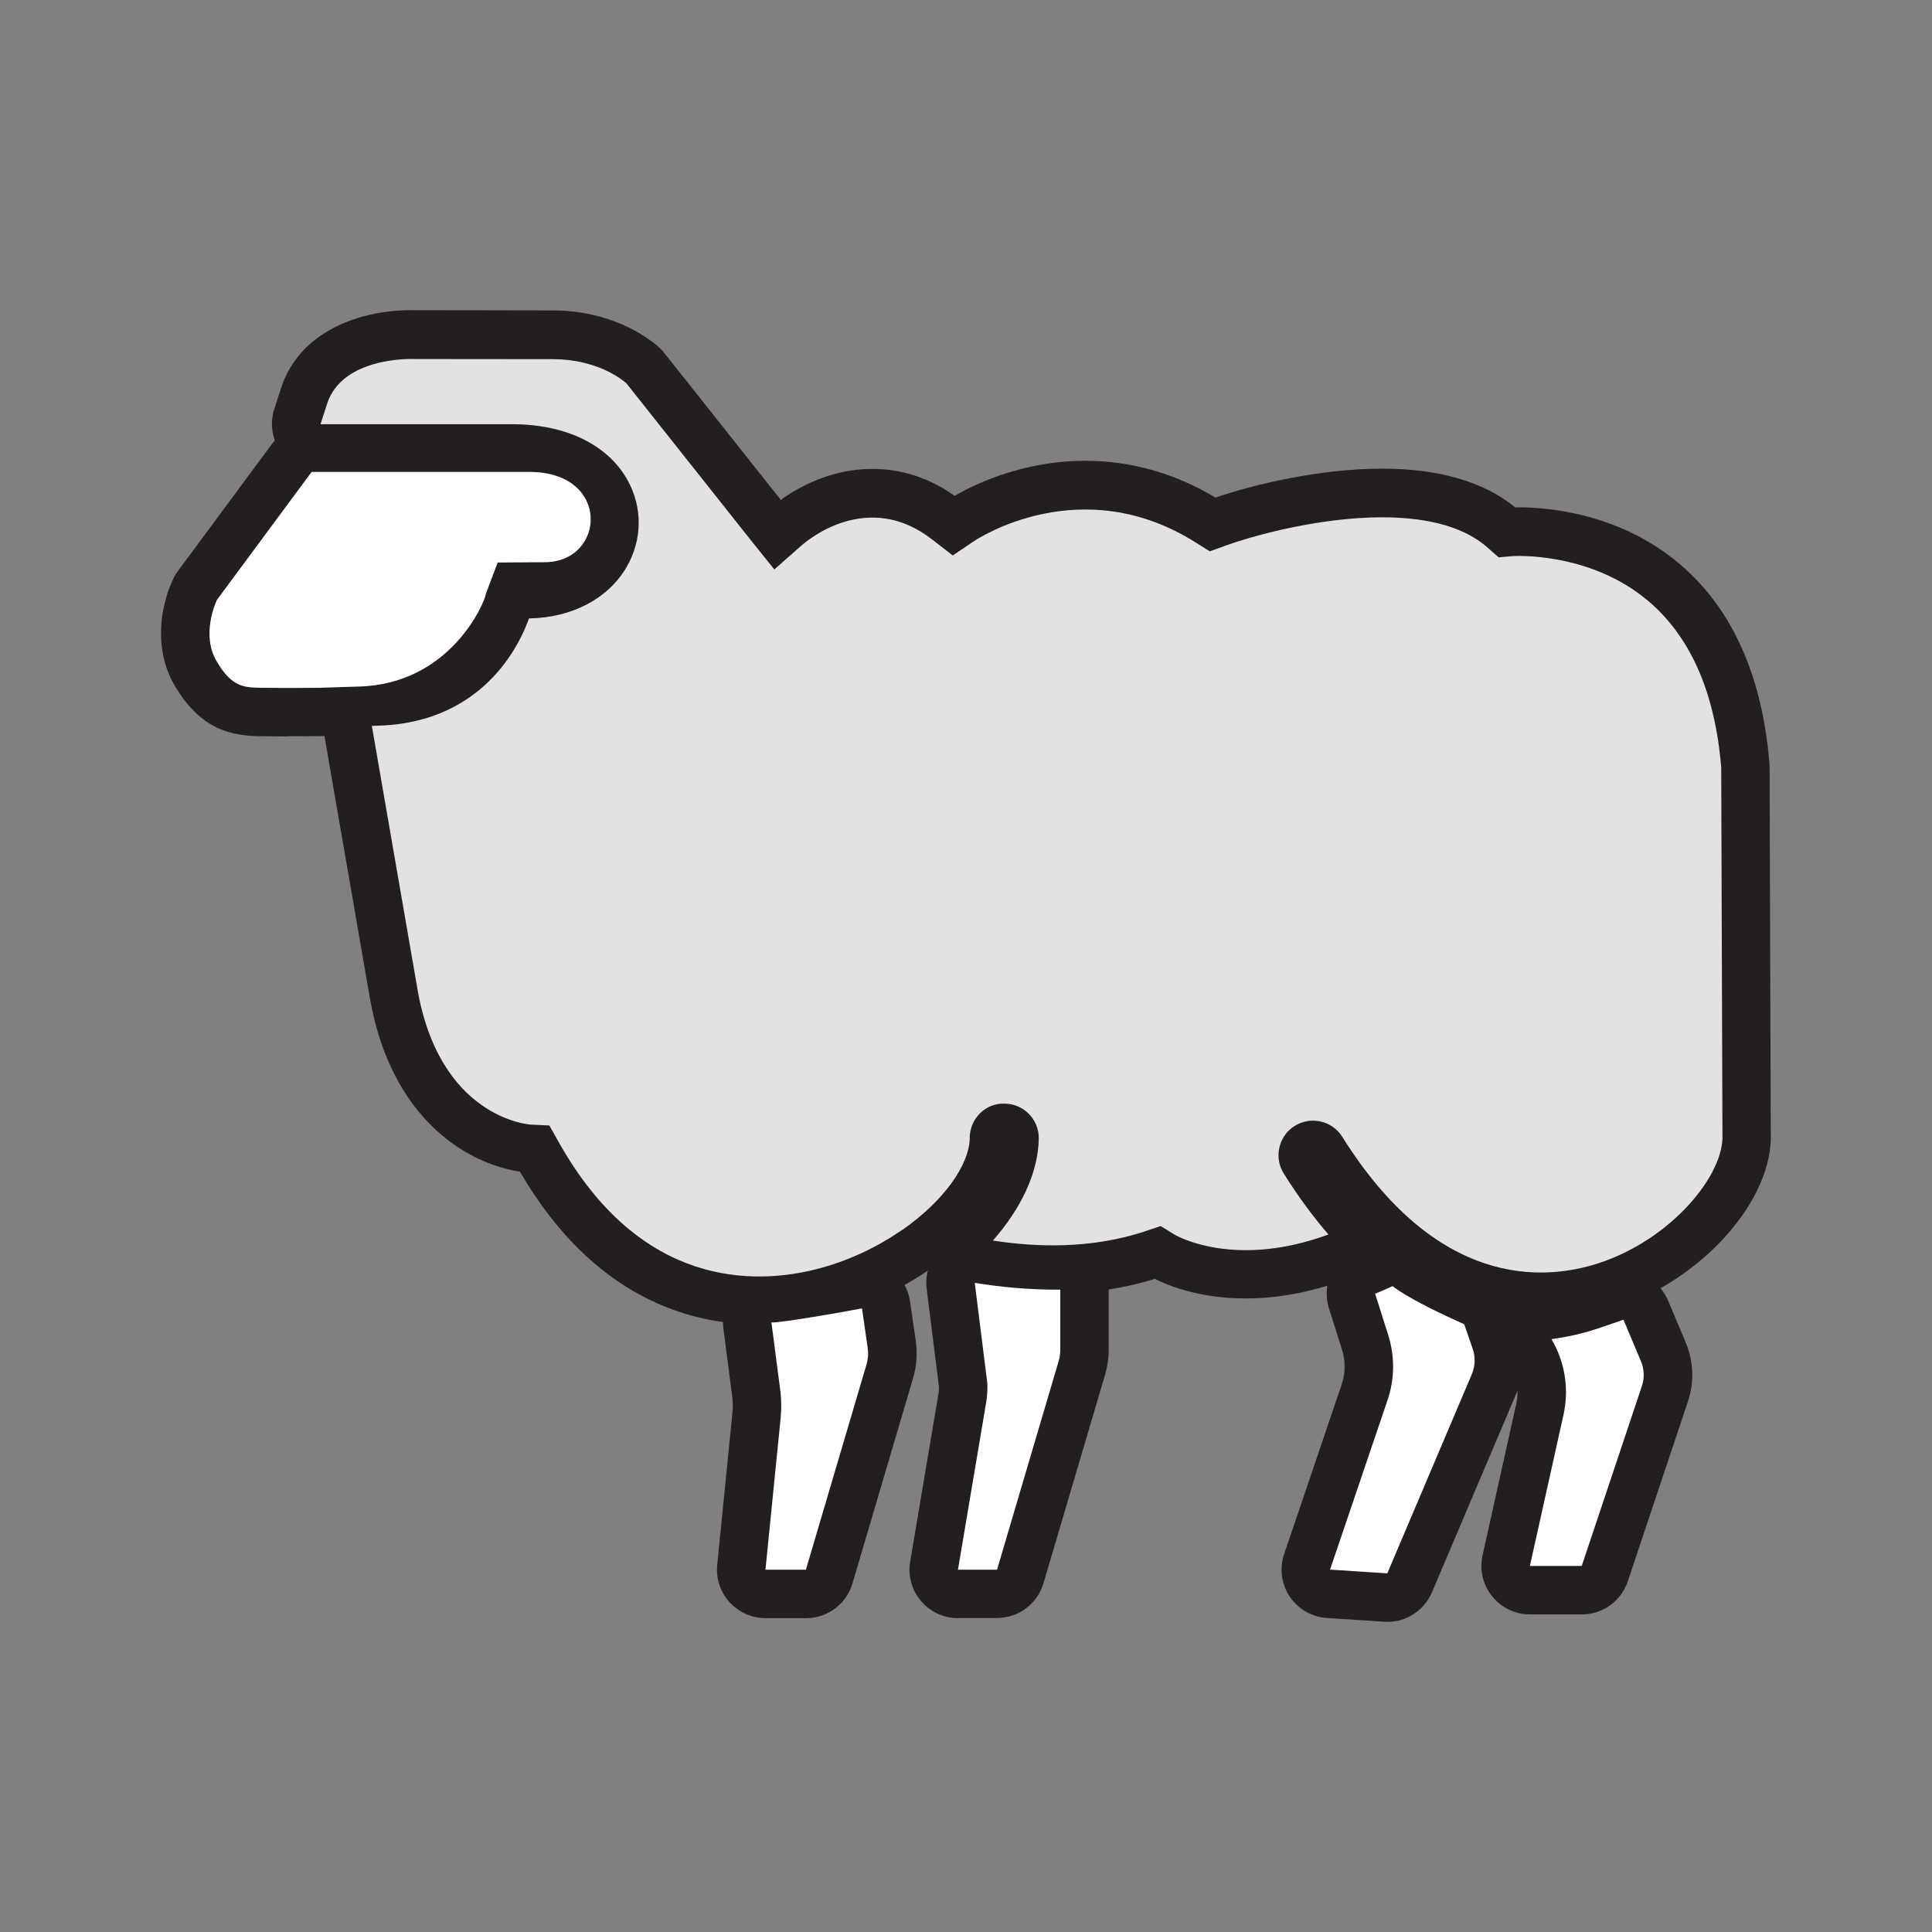 <svg id="a" xmlns="http://www.w3.org/2000/svg" width="300" height="300" viewBox="0 0 300 300"><rect x="0" y="0" width="300" height="300" fill="#808080" stroke="none"/><path d="M117.87,205.68c-10.7,0-25.75-4.15-37.13-23.74-1.99-.3-6.07-1.26-10.35-4.29-4.79-3.39-10.94-10.2-13.08-23.39l-6.99-40.32c-.37-2.16.21-4.37,1.6-6.07,1.39-1.69,3.45-2.69,5.64-2.74l.75-.02c10.97-.25,15.2-7.44,16.74-11.7,1.06-2.94,3.83-4.91,6.95-4.96,3.97-.06,7.24-1.63,8.75-4.19,1.16-1.97,1.18-4.21.07-6.16-1.73-3.02-5.86-4.76-11.33-4.76h-29.74c-2.4,0-4.66-1.15-6.08-3.09-1.42-1.94-1.82-4.44-1.08-6.73l1.02-3.17c2.88-8.99,12.36-12.19,20.27-12.19.3,0,.55,0,.77.01h.12c1.11,0,11.57,0,21.08.03,9.24.02,14.85,4.3,16.35,5.61.34.3.66.63.94.99l18.1,22.82c2.72-1.96,7.79-4.81,14.21-4.81,4.55,0,8.85,1.4,12.8,4.18,2.96-1.72,10.48-5.44,20.26-5.44,7.08,0,13.88,1.92,20.23,5.71,6.31-2.15,16.47-4.49,25.88-4.49,8.8,0,15.75,2.02,20.66,6.01.16,0,.35,0,.56,0,4.4,0,15.66.86,25.04,8.85,8.1,6.9,12.76,17.3,13.88,30.93.02.2.02.39.02.59l.18,56.46v.11c.55,10.53-10.66,23.15-24.58,27.61-3.64,1.17-7.38,1.76-11.13,1.76-7.09,0-16.52-2.17-25.95-10.78-.76,2.03-2.37,3.64-4.43,4.4-5.22,1.93-10.41,2.91-15.42,2.91-7.27,0-12.18-2.04-14.13-3.04-4.88,1.52-10.21,2.3-15.85,2.3-3.4,0-6.92-.28-10.47-.84-2.71-.42-4.98-2.29-5.91-4.87-.01-.03-.02-.06-.03-.09-.84.68-1.72,1.34-2.63,1.98-.12.08-.24.16-.36.24,0,0-.11.07-.14.09-4.68,3.18-10.02,5.58-15.45,6.95-3.53.89-7.11,1.34-10.63,1.34h0Z" fill="#231f20" stroke-width="0"></path><path d="M148.74,251.26c-2.21,0-4.32-.98-5.74-2.67-1.43-1.69-2.04-3.93-1.67-6.11l4.41-26.12.02-.14c.03-.3.04-.6.04-.89l-1.91-15.21c-.3-2.36.54-4.71,2.25-6.36,1.41-1.36,3.29-2.1,5.22-2.1.41,0,.82.03,1.22.1,3.88.64,7.8.96,11.64.96,0,0,.41,0,.42,0,1.99,0,3.89.79,5.3,2.19,1.42,1.41,2.22,3.33,2.22,5.33v9.34c0,1.31-.19,2.62-.56,3.87l-9.57,32.4c-.94,3.2-3.88,5.39-7.21,5.39h-6.07Z" fill="#231f20" stroke-width="0"></path><path d="M215.42,251.84c-.16,0-.33,0-.49-.02l-8.89-.58c-2.33-.15-4.46-1.38-5.77-3.32-1.3-1.94-1.62-4.38-.87-6.6l8.93-26.33c.6-1.76.62-3.63.06-5.41l-2.03-6.41c-1.18-3.72.68-7.72,4.29-9.22.89-.37,1.63-.69,2.37-1.03,1.02-.48,2.12-.72,3.21-.72,1.61,0,3.22.52,4.55,1.53,2.22,1.68,7.64,4.13,9.68,5.06,1.88.85,3.33,2.44,4.01,4.39l1.36,3.93c.02.06.04.12.06.17.95,2.96.8,6.17-.41,9.04l-13.13,30.94c-1.19,2.79-3.92,4.58-6.92,4.58Z" fill="#231f20" stroke-width="0"></path><path d="M237.56,250.68c-2.28,0-4.44-1.04-5.87-2.82-1.43-1.78-1.97-4.11-1.48-6.34l5.22-23.48c.48-2.16.12-4.39-1-6.29-1.28-2.17-1.4-4.84-.29-7.11,1.1-2.27,3.27-3.84,5.77-4.17,1.92-.26,3.78-.67,5.55-1.24.75-.24,3.49-1.17,3.97-1.35.88-.33,1.78-.49,2.67-.49,2.95,0,5.74,1.74,6.94,4.61l2.71,6.44c1.23,2.9,1.36,6.17.35,9.18l-9.34,27.93c-1.03,3.07-3.9,5.14-7.13,5.14h-8.05Z" fill="#231f20" stroke-width="0"></path><path d="M44.73,114.35c-1.27,0-2.59,0-3.7-.03h-.44c-4.32-.06-9.31-.73-13.49-7.91-3.24-5.57-2.25-12.15-.23-16.46.21-.46.47-.89.77-1.3l14.7-19.86c1.42-1.92,3.66-3.05,6.04-3.05h33.82c6.18,0,10.06,2.3,12.23,4.22,3.06,2.72,4.81,6.61,4.81,10.65,0,7.95-6.46,14.19-14.7,14.19h-2.02c-1.84,6.1-10.12,18.94-26.75,19.31,0,0-6.1.19-6.16.19-.78.02-2.14.03-4.88.03Z" fill="#231f20" stroke-width="0"></path><path d="M118.86,251.26c-2.13,0-4.15-.9-5.58-2.47-1.43-1.58-2.12-3.68-1.91-5.8l2.37-23.67c.08-.82.07-1.65-.04-2.47l-1.37-10.54c-.29-2.24.44-4.5,2-6.14,1.43-1.51,3.4-2.35,5.46-2.35h.06c1.77-.14,9.55-1.44,12.53-2.04.49-.1.99-.15,1.48-.15,1.54,0,3.06.47,4.34,1.38,1.69,1.19,2.81,3.02,3.11,5.07l.88,6.1c.29,1.98.15,3.94-.42,5.86l-9.4,31.84c-.94,3.2-3.88,5.39-7.21,5.39h-6.29Z" fill="#231f20" stroke-width="0"></path><path d="M150.58,176.63c.05-2.96,2.45-5.38,5.46-5.26,2.96.05,5.32,2.5,5.26,5.46-.1,5.32-2.77,10.85-7.12,15.8,6.37,1,15.15,1.4,23.67-1.45l2.39-.8,2.14,1.33c.38.23,9.4,5.33,23.9-.02-2.35-2.72-4.68-5.85-6.94-9.47-1.57-2.51-.81-5.82,1.7-7.39,2.51-1.57,5.82-.81,7.39,1.7,14.7,23.47,31.16,22.4,39.67,19.66,11.38-3.65,19.75-13.81,19.36-20.12v-.31s-.19-56.57-.19-56.57c-.94-11.57-4.73-20.25-11.26-25.81-9.11-7.76-20.91-7.04-21.04-7.03l-2.27.19-1.71-1.51c-9.87-8.72-32.71-3.18-40.67-.31l-2.46.89-2.22-1.39c-17.73-11.16-33.79-.61-34.46-.15l-3.24,2.18-3.09-2.4c-9.98-7.86-19.33-.08-20.37.83l-4.24,3.74-3.54-4.4-19.44-24.51c-.73-.64-4.6-3.73-11.41-3.74-10.05-.02-21.16-.02-21.16-.02h-.32c-.08-.02-11.19-.48-13.58,6.95l-1.02,3.17h29.74c8.25,0,14.76,3.11,17.86,8.55,2.45,4.29,2.41,9.42-.12,13.71-2.87,4.87-8.49,7.79-15.11,7.9-2.63,7.26-9.53,16.35-23.65,16.66l-.75.02,7,40.4c3.34,20.54,17.47,21.5,17.61,21.51l2.96.15,1.45,2.58c12.73,22.72,30.48,22.12,39.91,19.75,4.89-1.23,9.34-3.35,13.05-5.87.13-.1.28-.19.42-.27,6.33-4.42,10.37-10,10.45-14.28Z" fill="#e2e2e2" stroke-width="0"></path><path d="M153.23,217.08l-.05.41-4.43,26.25h6.07l9.57-32.4c.17-.56.25-1.15.25-1.74v-9.34c-4.92.03-9.44-.43-13.28-1.06l1.96,15.64c.02.75-.01,1.5-.09,2.25Z" fill="#fff" stroke-width="0"></path><path d="M215.56,207.31c1.05,3.32,1.01,6.8-.1,10.09l-8.93,26.33,8.89.58,13.13-30.94c.51-1.21.57-2.56.17-3.81l-1.36-3.93c-2.78-1.26-8.28-3.75-11.13-5.92-.91.43-1.81.81-2.7,1.18l2.03,6.41Z" fill="#fff" stroke-width="0"></path><path d="M242.78,219.68l-5.22,23.48h8.05l9.34-27.93c.43-1.27.37-2.64-.15-3.87l-2.71-6.44c-.69.26-3.64,1.26-4.34,1.49-1.79.57-4.12,1.17-6.84,1.53,2.08,3.52,2.77,7.7,1.87,11.75Z" fill="#fff" stroke-width="0"></path><path d="M75.42,92.26l1.86-4.91,7.27-.05c9.5,0,10.39-14.02-2.34-14.02h-33.82s-14.7,19.86-14.7,19.86c-.3.63-2.41,5.49-.08,9.49,2.39,4.11,4.27,4.13,7.11,4.17h.46c3.23.06,8.36,0,8.38,0h.02l6.04-.19c14.25-.32,19.61-12.95,19.82-14.35Z" fill="#fff" stroke-width="0"></path><path d="M121.23,220.07l-2.37,23.67h6.28l9.4-31.83c.26-.87.32-1.76.19-2.65l-.88-6.1c-2.88.58-12.78,2.28-14.06,2.19l1.37,10.54c.18,1.38.2,2.79.06,4.19Z" fill="#fff" stroke-width="0"></path></svg>